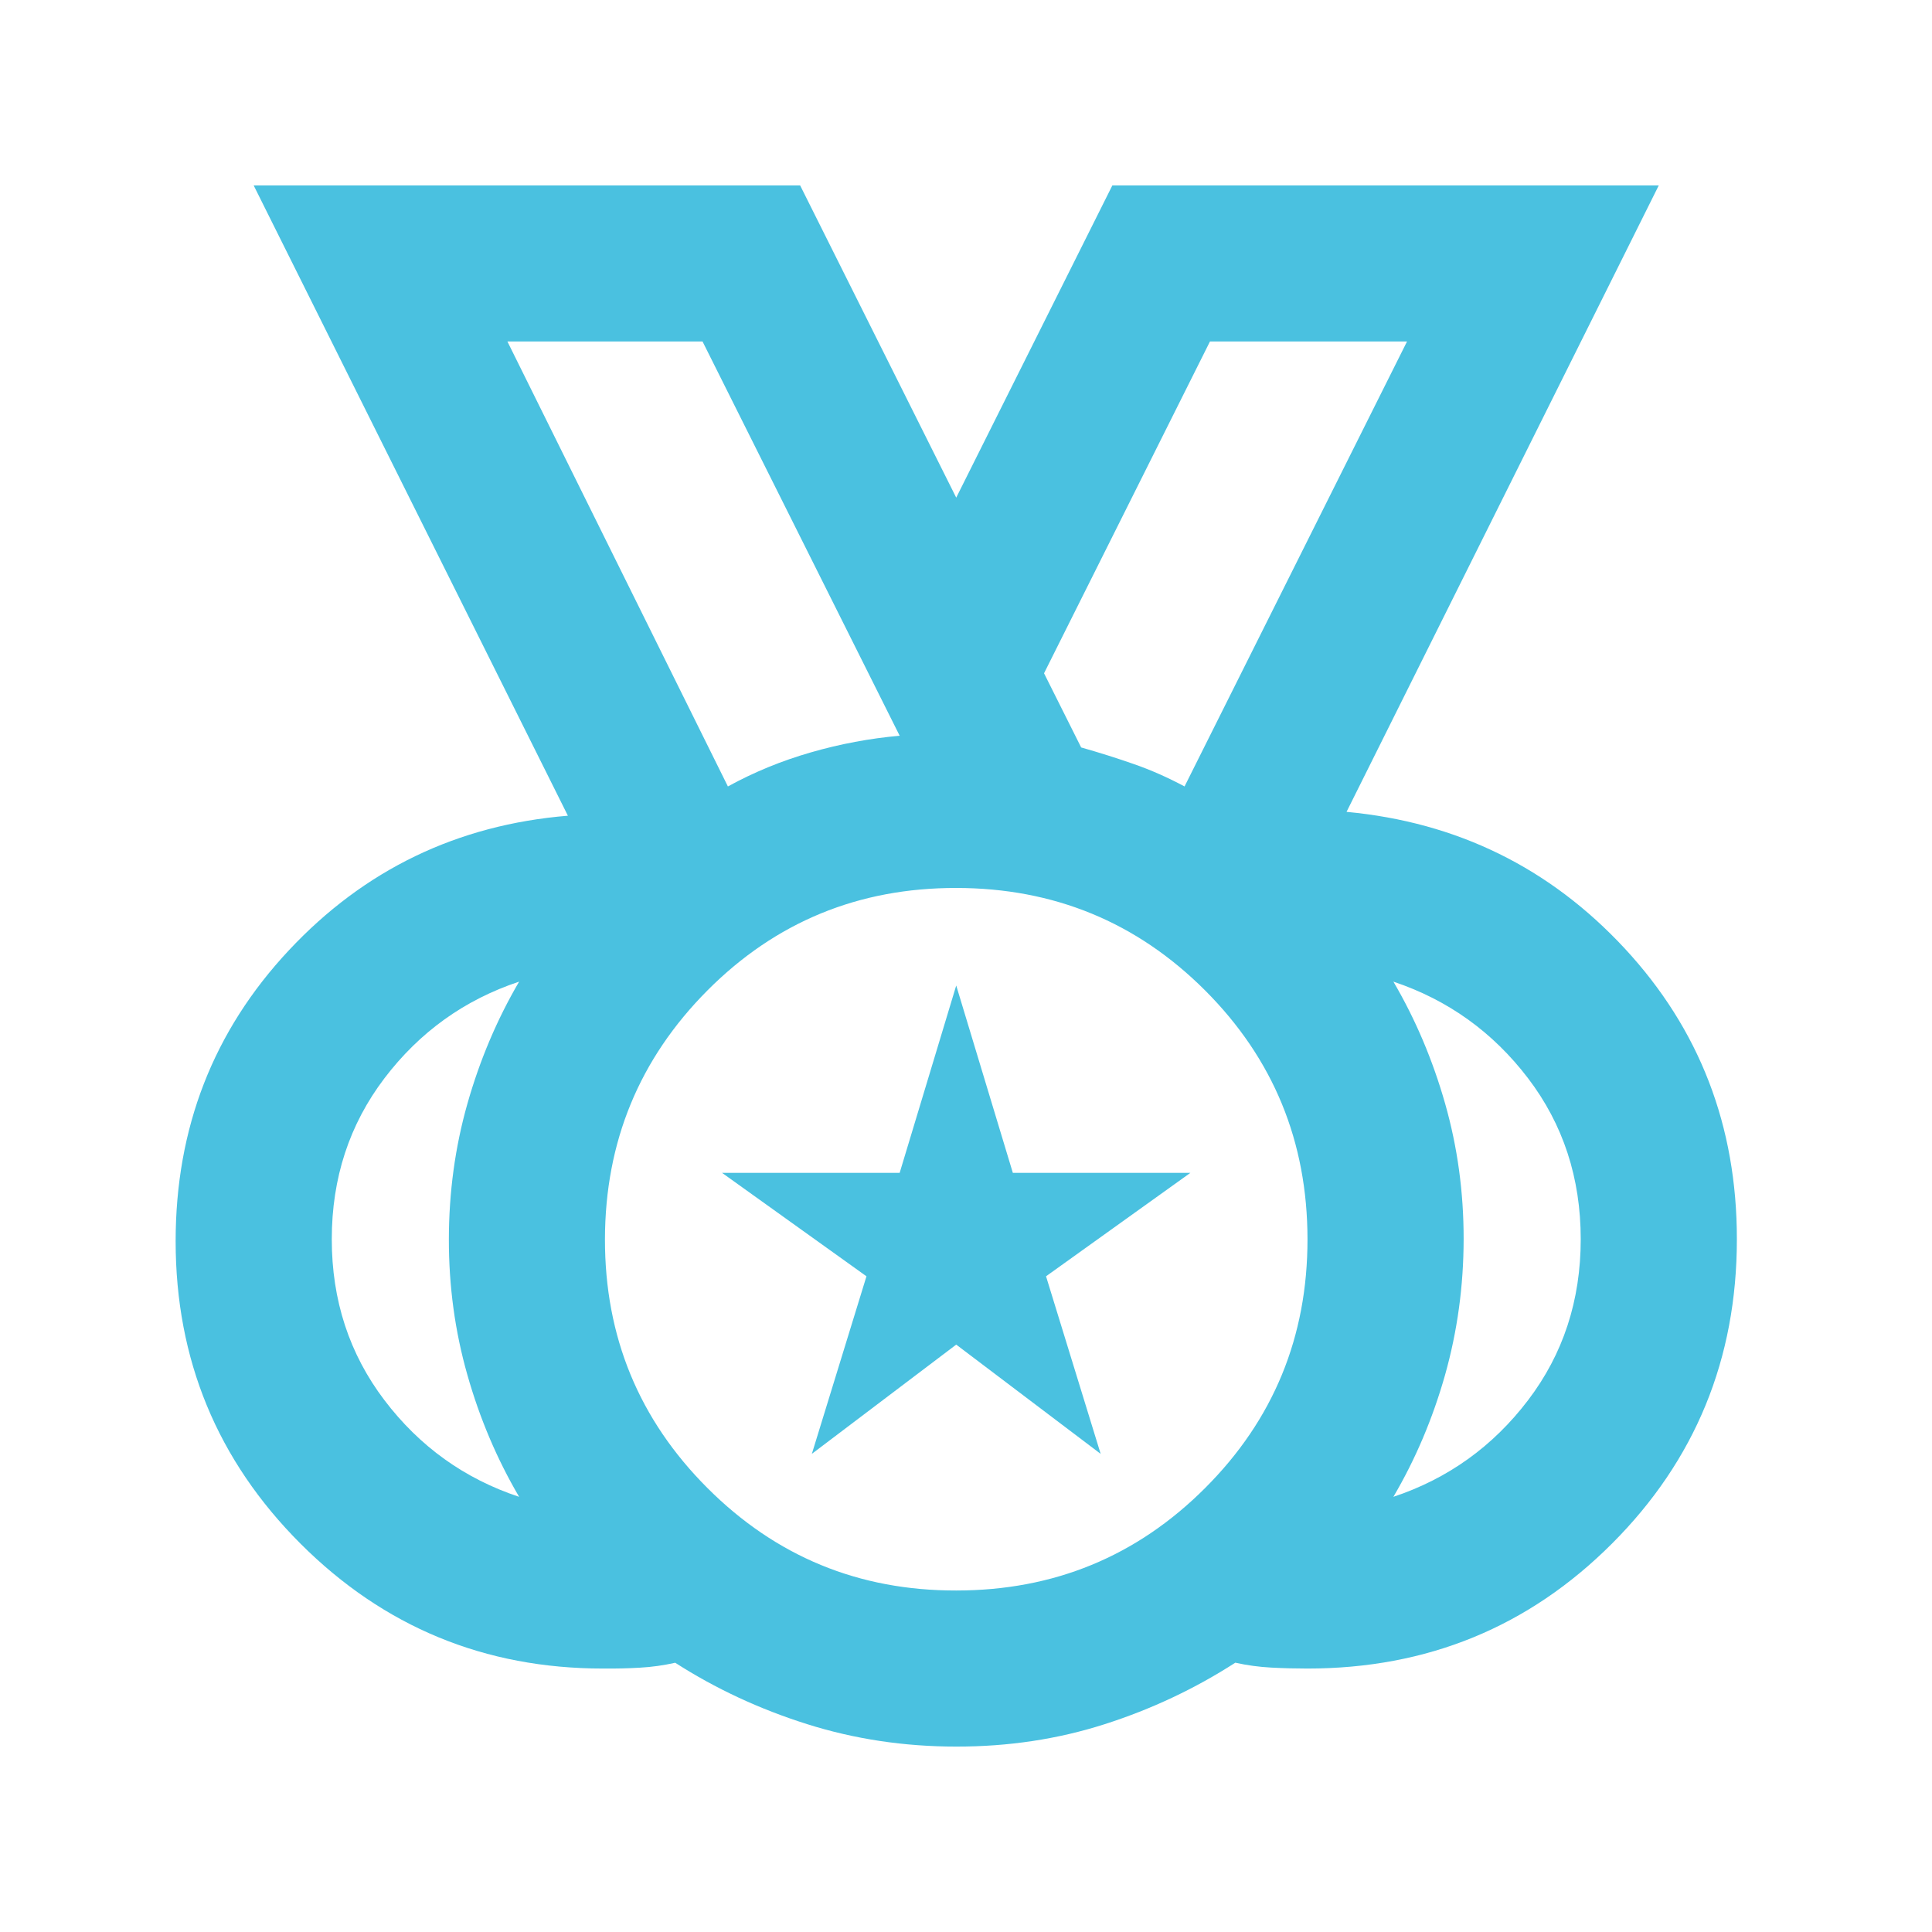 <svg width="33" height="33" viewBox="0 0 33 33" fill="none" xmlns="http://www.w3.org/2000/svg">
<g id="icon">
<path id="Vector" d="M16.333 27.167C18 27.167 19.417 26.584 20.584 25.417C21.751 24.251 22.334 22.834 22.333 21.167C22.332 19.499 21.749 18.083 20.584 16.917C19.419 15.752 18.002 15.168 16.333 15.167C14.665 15.165 13.248 15.748 12.084 16.917C10.92 18.086 10.336 19.503 10.333 21.167C10.331 22.831 10.914 24.247 12.084 25.417C13.254 26.587 14.67 27.17 16.333 27.167ZM12.433 13.433C12.878 13.189 13.35 12.995 13.851 12.851C14.351 12.707 14.856 12.612 15.367 12.567L12 5.833H8.667L12.433 13.433ZM20.233 13.433L24.033 5.833H20.667L17.833 11.5L18.467 12.767C18.778 12.855 19.078 12.95 19.367 13.051C19.656 13.151 19.944 13.279 20.233 13.433ZM8.867 25.567C8.489 24.922 8.194 24.228 7.983 23.484C7.771 22.74 7.666 21.968 7.667 21.167C7.668 20.366 7.773 19.594 7.984 18.851C8.195 18.108 8.489 17.413 8.867 16.767C7.933 17.078 7.167 17.628 6.567 18.417C5.967 19.207 5.667 20.123 5.667 21.167C5.667 22.21 5.967 23.127 6.567 23.917C7.167 24.707 7.933 25.257 8.867 25.567ZM23.8 25.567C24.733 25.256 25.5 24.706 26.1 23.917C26.7 23.129 27 22.212 27 21.167C27 20.121 26.7 19.205 26.1 18.417C25.5 17.63 24.733 17.079 23.8 16.767C24.178 17.411 24.472 18.106 24.684 18.851C24.896 19.596 25.001 20.367 25 21.167C24.999 21.966 24.893 22.738 24.683 23.484C24.472 24.23 24.178 24.924 23.8 25.567ZM16.333 29.833C15.444 29.833 14.595 29.705 13.784 29.449C12.973 29.193 12.223 28.844 11.533 28.401C11.333 28.446 11.133 28.474 10.933 28.485C10.733 28.497 10.522 28.502 10.3 28.5C8.278 28.5 6.556 27.789 5.133 26.367C3.711 24.944 3 23.222 3 21.2C3 19.267 3.644 17.611 4.933 16.233C6.222 14.855 7.811 14.089 9.7 13.933L4.333 3.167H13.667L16.333 8.5L19 3.167H28.333L23 13.867C24.889 14.044 26.472 14.822 27.751 16.2C29.029 17.578 29.668 19.233 29.667 21.167C29.667 23.211 28.956 24.944 27.533 26.367C26.111 27.789 24.378 28.5 22.333 28.5C22.133 28.5 21.928 28.495 21.717 28.484C21.507 28.473 21.301 28.445 21.1 28.4C20.411 28.844 19.667 29.195 18.867 29.451C18.067 29.707 17.222 29.834 16.333 29.833ZM13.867 24.833L14.8 21.8L12.333 20.033H15.367L16.333 16.833L17.3 20.033H20.333L17.867 21.8L18.8 24.833L16.333 22.967L13.867 24.833Z" fill="#4AC1E0"/>
</g>
</svg>
